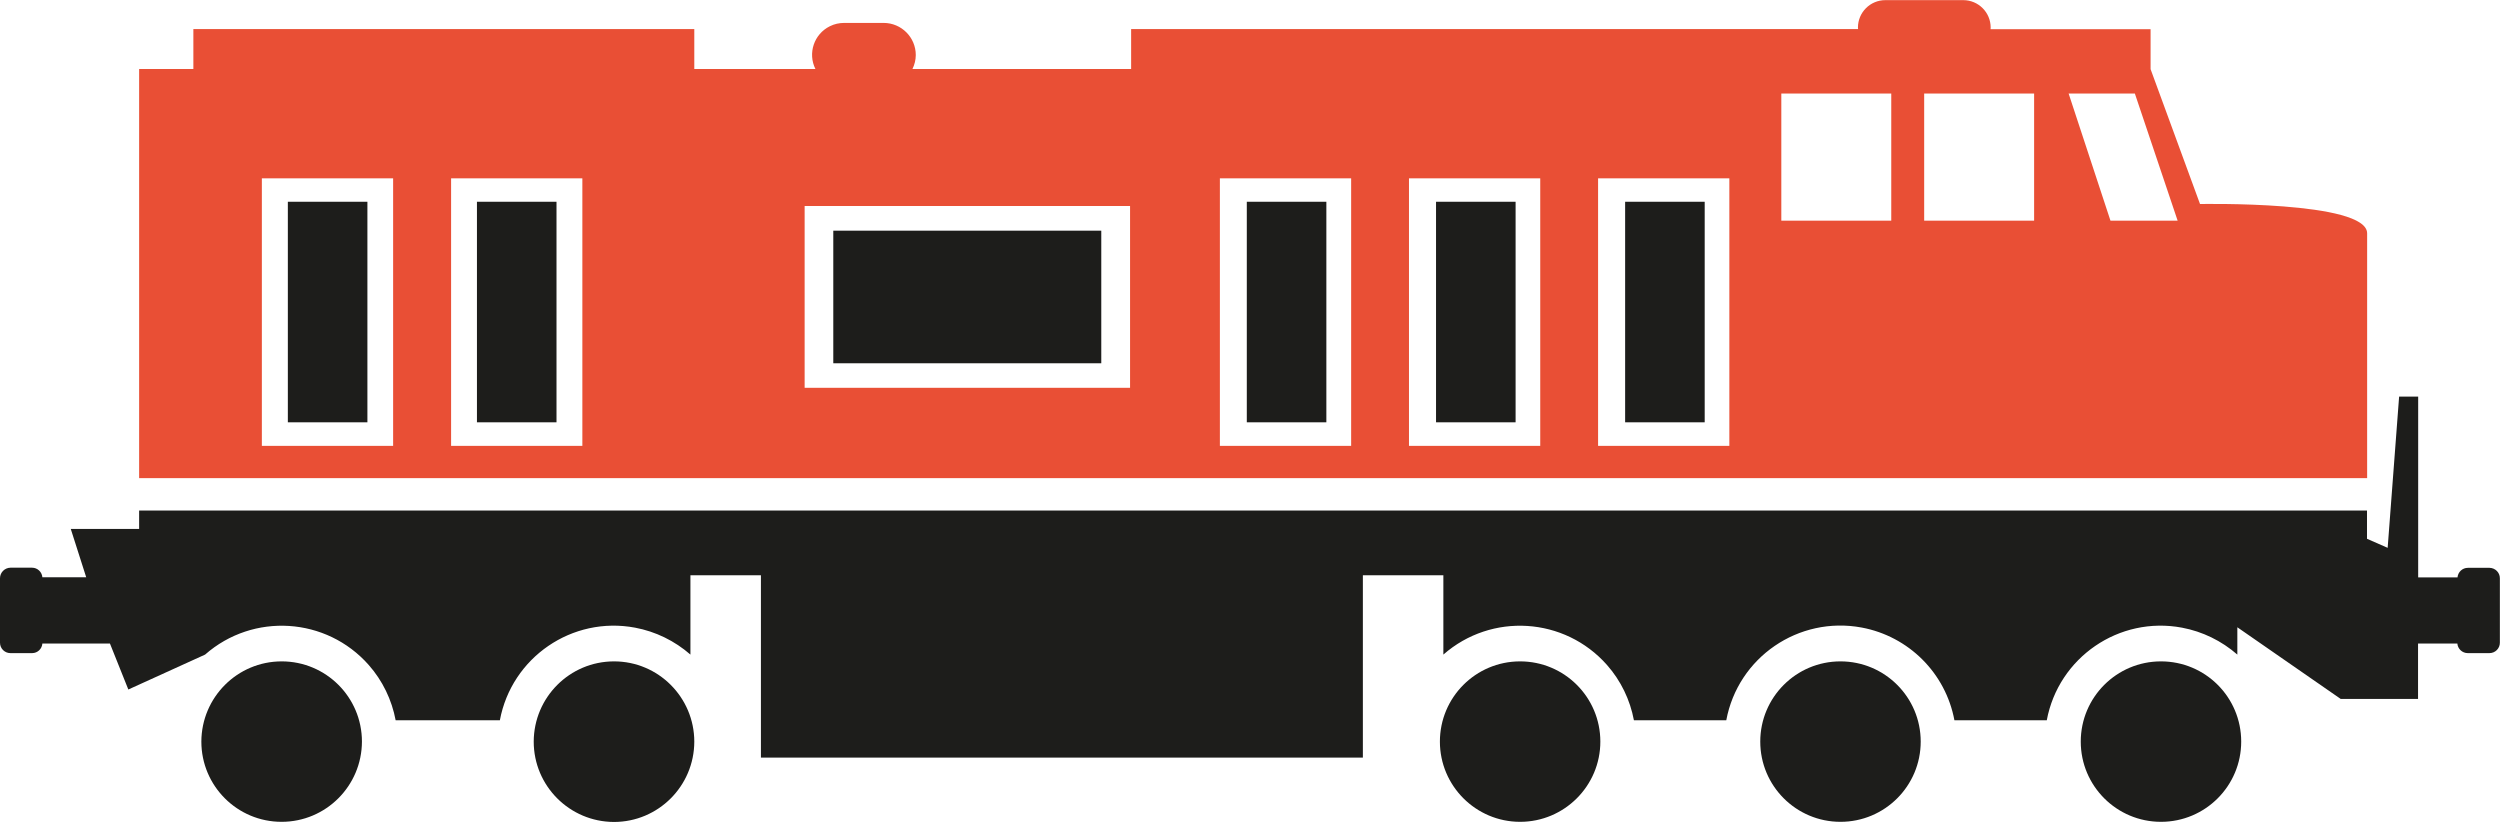 <?xml version="1.0" encoding="UTF-8"?>
<svg id="Layer_1" xmlns="http://www.w3.org/2000/svg" version="1.1" viewBox="0 0 1876 616.8">
  <!-- Generator: Adobe Illustrator 29.7.1, SVG Export Plug-In . SVG Version: 2.1.1 Build 8)  -->
  <defs>
    <style>
      .st0 {
        fill: #e94f35;
      }

      .st1 {
        fill: #1d1d1b;
      }
    </style>
  </defs>
  <g id="RAIL">
    <path class="st1" d="M211.4,496.3c-33.3,0-60.2,27-60.3,60.2,0,33.3,27,60.2,60.2,60.2,33.3,0,60.2-27,60.3-60.2h0c0-33.3-27-60.2-60.2-60.2h0ZM460.8,496.3c-33.3,0-60.2,27-60.3,60.2,0,33.3,27,60.2,60.2,60.3,33.3,0,60.2-27,60.3-60.2h0c0-33.3-27-60.3-60.2-60.3ZM1140.7,496.3c-33.3,0-60.2,27-60.2,60.2s27,60.2,60.2,60.2,60.2-27,60.2-60.2h0c0-33.3-27-60.2-60.2-60.2h0ZM1381.1,496.3c-33.3,0-60.2,27-60.2,60.2,0,33.3,27,60.2,60.2,60.2,33.3,0,60.2-27,60.2-60.2h0c0-33.3-27-60.2-60.2-60.2ZM1621.6,496.3c-33.3,0-60.2,27-60.2,60.2,0,33.3,27,60.2,60.2,60.2,33.3,0,60.2-27,60.2-60.2h0c0-33.3-26.9-60.2-60.2-60.2h0Z"/>
    <path class="st1" d="M1868.2,426.1h-16.3c-4.1,0-7.4,3.1-7.8,7.2h-29.5v-135.7h-14.3l-8.6,113.5-15.5-6.8v-21.2H104.4v13.8h-51.3l11.6,36.3H31.8c-.3-4-3.7-7.2-7.7-7.2H7.8C3.5,426.1,0,429.6,0,433.9v48.4c0,4.3,3.5,7.8,7.8,7.8h16.3c4.1,0,7.4-3.2,7.7-7.2h50.7l13.8,34.5,57.6-26.2c36.1-31.7,91-28.2,122.8,7.8,10.4,11.8,17.3,26.1,20.2,41.5h78.2c8.8-47.2,54.3-78.4,101.5-69.5,15.4,2.9,29.7,9.9,41.5,20.2v-59.5h52.9v136.8h451.7v-136.8h60.4v59.5c36.1-31.7,91-28.2,122.8,7.8,10.4,11.8,17.3,26.1,20.2,41.5h69.3c8.8-47.3,54.3-78.4,101.6-69.6,35.3,6.6,63,34.2,69.6,69.6h69.3c8.8-47.2,54.3-78.4,101.5-69.5,15.4,2.9,29.7,9.9,41.5,20.2v-20.5l77.6,53.8h58v-41.6h29.5c.3,4,3.7,7.2,7.8,7.2h16.3c4.3,0,7.8-3.5,7.8-7.8v-48.4c0-4.3-3.5-7.7-7.7-7.8h0Z"/>
    <path class="st1" d="M216,151.4h59.7v165.5h-59.7v-165.5ZM357.9,151.4h59.7v165.5h-59.7v-165.5ZM935.6,151.4h59.7v165.5h-59.7v-165.5ZM1077.6,151.4h59.7v165.5h-59.7v-165.5ZM1219.5,151.4h59.7v165.5h-59.7v-165.5ZM625.3,173.1h201.1v99.5h-201.1v-99.5Z"/>
    <path class="st0" d="M104.4,358.7V51.8h40.7v-30h375.9v30h90.9c-5.9-11.8-1.1-26.2,10.8-32.1,3.4-1.7,7-2.5,10.8-2.5h29.6c13.3,0,24.1,10.8,24.1,24.1,0,3.6-.9,7.2-2.5,10.5h164.1v-30h545.5c0-.4-.1-.8-.1-1.1,0-11.4,9.2-20.6,20.6-20.6h58.4c11.4,0,20.6,9.2,20.6,20.6h0c0,.4,0,.8-.1,1.2h120.1v30l37.1,101.2s125.4-2.5,125.4,22v183.7H104.4ZM1552.3,70.2l31.4,95.4h50.4l-32.1-95.4h-49.7ZM1443.9,165.6h82.5v-95.4h-82.5v95.4ZM1336.7,165.6h82.5v-95.4h-82.5v95.4ZM1199.2,334.6h98.5v-200.8h-98.5v200.8ZM1057.3,334.6h98.5v-200.8h-98.5v200.8ZM915.4,334.6h98.5v-200.8h-98.5v200.8ZM603.8,291h244.2v-136.4h-244.2v136.4ZM338.5,334.6h98.5v-200.8h-98.5v200.8ZM196.5,334.6h98.5v-200.8h-98.5v200.8Z"/>
  </g>
</svg>